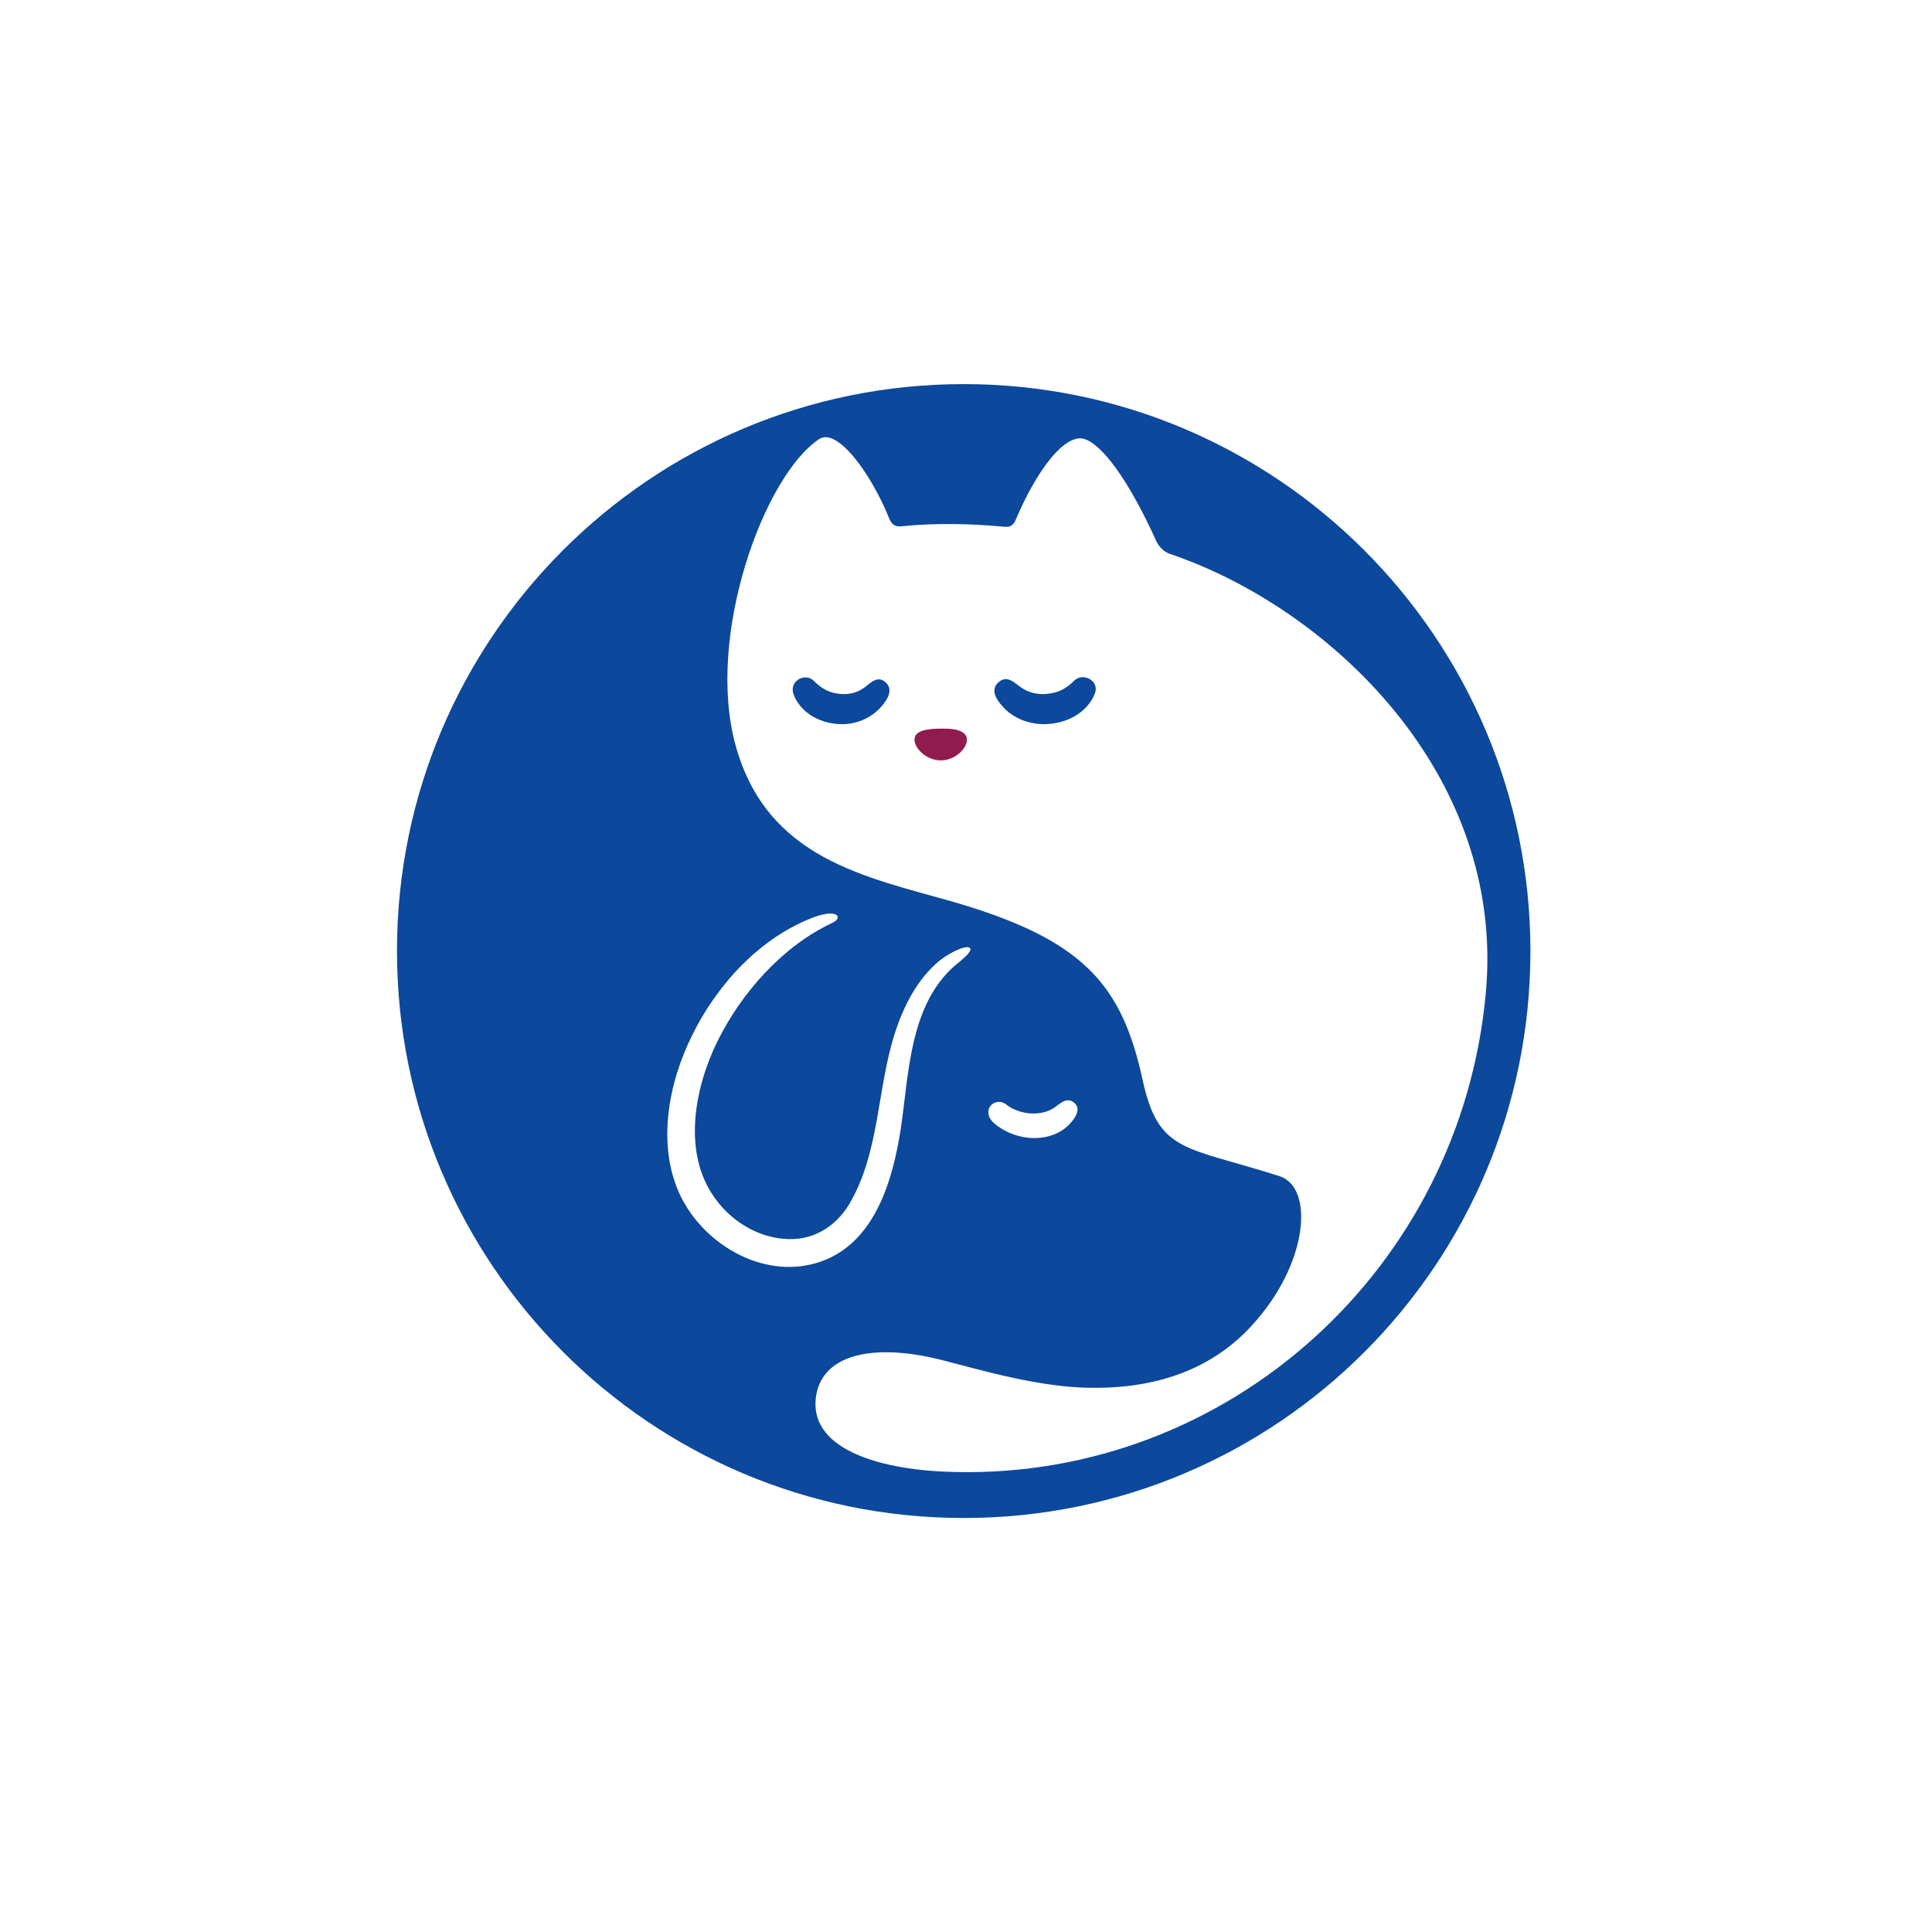 <?xml version="1.0" encoding="utf-8"?>
<!-- Generator: Adobe Illustrator 27.7.0, SVG Export Plug-In . SVG Version: 6.00 Build 0)  -->
<svg version="1.1" id="Layer_1" xmlns="http://www.w3.org/2000/svg" xmlns:xlink="http://www.w3.org/1999/xlink" x="0px" y="0px"
	 viewBox="0 0 420 420" style="enable-background:new 0 0 420 420;" xml:space="preserve">
<style type="text/css">
	.st0{fill:#0C489C;}
	.st1{fill:#911A4E;}
</style>
<g id="bg-white">
</g>
<g id="art">
	<g>
		<path class="st0" d="M209.5,83.5c-68,0-123.2,55.2-123.2,123.2S141.4,330,209.5,330s123.2-55.2,123.2-123.2S277.5,83.5,209.5,83.5
			z M147.9,259.9c-5.2-10.9-2.6-24.5,2.6-34.9c5.4-11,14.9-21.4,26.7-25.7c0.8-0.3,2.4-0.7,3-0.7c2.5-0.1,2.3,1.3,0.8,2
			c-10.8,5-19.8,15.2-25,25.7c-5,10.1-7.7,24.2-0.7,34c3.4,4.9,9,8.5,15,9c6.1,0.6,11.2-2.4,14.3-7.5c6.7-11.3,6-25.1,10-37.4
			c1.9-5.8,4.9-11.7,9.7-15.6c1.1-0.9,4.3-2.9,6-2.9c2.3,0.2-2,3.4-2.7,4c-10,8.7-10,23.8-11.8,35.6c-1.7,10.9-5.5,24.5-17.2,28.7
			C166.6,278.5,153.2,270.9,147.9,259.9z M207.6,320c-15.8-0.3-31.1-4.7-30.3-15.6c0.8-10,12.4-12.6,27.6-8.7c8.9,2.3,21.5,6,32.7,6
			c14,0.1,25.9-4.1,34.5-13.5c12.4-13.5,13.6-30,6.1-32.5c-20.7-6.6-26.3-5-29.8-20.9c-4.5-20.8-12.9-30.5-41-38.7
			c-19.3-5.5-40.7-9.4-47.5-34.1c-6.5-23.7,6.1-58.4,18.1-66.5c4-2.8,11.5,7.7,15.3,17.2c0.7,1.7,1.6,1.8,2.8,1.7
			c7.9-0.8,15.6-0.5,22.1,0.1c1.2,0.1,2,0,2.7-1.7c4.3-10.2,10.8-19.3,15.3-17.2c4.4,1.9,10.2,11,15.1,21.9c0.6,1.3,1.6,2.4,3,2.9
			c34.6,11.7,73.1,47.9,68.7,95.5C317.5,276,266.9,321.4,207.6,320z M218.6,240c2.9,2.4,8,2.9,11,0.5c1.1-0.8,2.4-2,3.9-0.8
			c1.8,1.5-0.1,3.8-1.3,5c-3.6,3.4-9.4,3.4-13.7,1.1c-1.3-0.7-3.4-2-3.6-3.6C214.5,240.1,216.9,238.8,218.6,240z"/>
		<path class="st1" d="M210.2,160.8c0,1.9-2.5,4.5-5.7,4.5c-3.1,0-5.7-2.6-5.7-4.5s2.5-2.4,5.7-2.4
			C207.7,158.3,210.2,158.9,210.2,160.8z"/>
		<path class="st0" d="M172.5,150.9c1.8,4.9,7.5,7.1,12.3,6.4c2.6-0.4,5.1-1.7,6.9-3.8c1.2-1.4,2.6-3.6,0.8-5.2
			c-1.7-1.5-3.2,0.1-4.5,1.1c-1.7,1.3-3.8,1.7-5.8,1.4c-2.3-0.3-3.8-1.3-5.4-2.9C174.9,146.2,171.5,148.1,172.5,150.9z"/>
		<path class="st0" d="M238,150.8c-2,5-7.9,7.2-12.9,6.5c-2.8-0.4-5.4-1.7-7.2-3.8c-1.3-1.4-2.7-3.6-0.8-5.2
			c1.8-1.6,3.4,0.1,4.8,1.1c1.8,1.3,4,1.7,6.1,1.4c2.4-0.3,4-1.3,5.6-2.9C235.6,146.1,239.1,148.1,238,150.8z"/>
	</g>
</g>
</svg>
